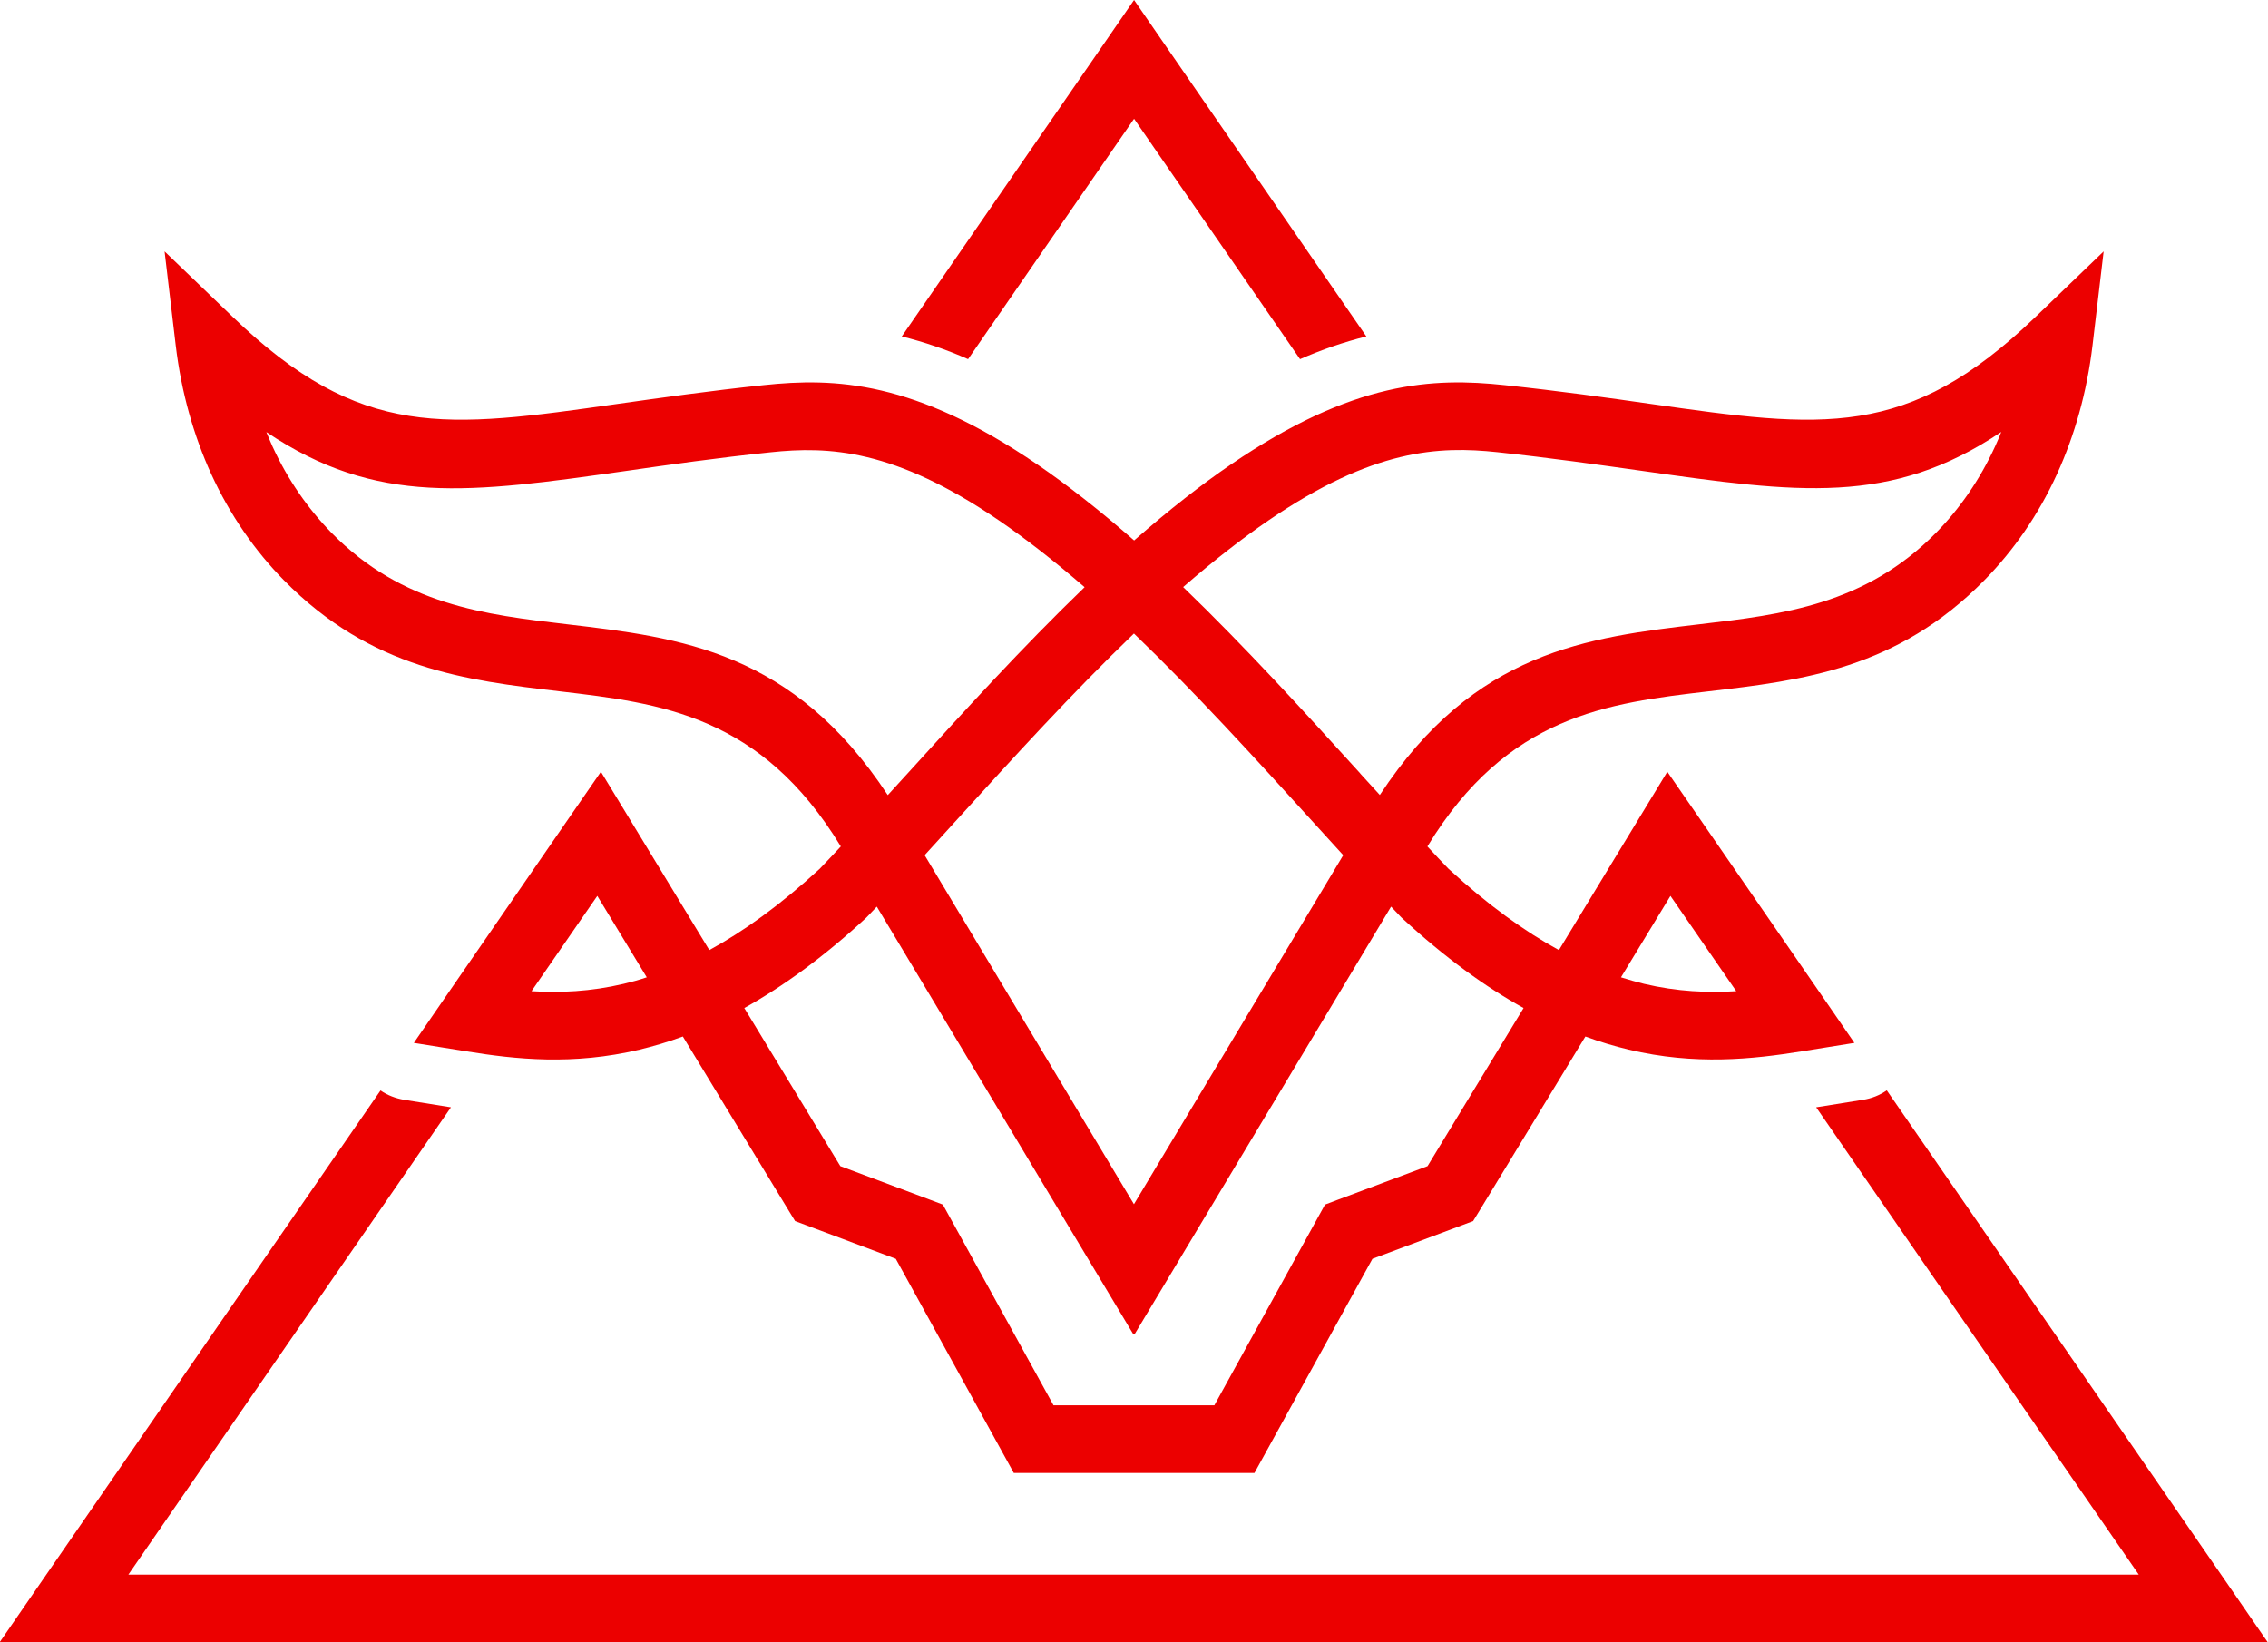 <?xml version="1.0" encoding="UTF-8" standalone="no"?><svg xmlns="http://www.w3.org/2000/svg" clip-rule="evenodd" fill="#ec0000" fill-rule="evenodd" height="131.51" image-rendering="optimizeQuality" shape-rendering="geometricPrecision" text-rendering="geometricPrecision" viewBox="0 0 181.61 131.51" width="181.61"><g><path d="M93.03 3.22l16.38 23.72c-1.81,0.45 -3.57,1.06 -5.31,1.82l-13.29 -19.25 -13.29 19.25c-1.74,-0.77 -3.5,-1.37 -5.31,-1.82l16.38 -23.72 2.22 -3.22 2.22 3.22zm4.21 109.31l8.38 -15.2 0.48 -0.87 0.95 -0.36 7.26 -2.72 7.69 -12.66c-3.05,-1.69 -6.29,-4.03 -9.74,-7.21l-0.12 -0.12 -0.75 -0.79 -18.27 30.46 -2.28 3.8 -0.04 -0.06 -0.04 0.06 -2.28 -3.8 -18.27 -30.46 -0.75 0.79 -0.12 0.12c-3.45,3.18 -6.69,5.51 -9.74,7.21l7.69 12.66 7.26 2.72 0.95 0.36 0.48 0.87 8.38 15.2c4.45,0 8.43,0 12.88,0zm-6.44 -16.1l16.76 -27.95 -2.64 -2.9c-4.41,-4.85 -9.18,-10.1 -14.12,-14.85 -4.94,4.75 -9.71,10 -14.12,14.85l-2.64 2.9 16.76 27.95zm0 -53.14c2.82,-2.47 5.38,-4.47 7.74,-6.08 9.84,-6.73 16.23,-6.98 21.94,-6.37 4.43,0.47 8.25,1.01 11.67,1.5 13.78,1.96 20.56,2.92 30.84,-6.96l5.46 -5.25 -0.89 7.51c-0.45,3.78 -1.44,7.24 -2.85,10.33 -1.5,3.28 -3.48,6.12 -5.81,8.49 -7,7.12 -14.57,8.02 -22.1,8.9 -8.08,0.95 -16.1,1.9 -22.5,12.42 0.57,0.62 1.14,1.22 1.69,1.79 3.18,2.92 6.11,5.02 8.84,6.51l6.51 -10.71 2.17 -3.57 2.37 3.43 10.18 14.75 2.43 3.53 -4.23 0.68c-3.95,0.63 -8.49,1.13 -13.84,-0.14 -1.12,-0.27 -2.28,-0.61 -3.47,-1.05l-8.5 13.98 -0.49 0.8 -0.88 0.33 -7.18 2.69 -9.45 17.15c-6.42,0 -12.84,0 -19.27,0l-9.45 -17.15 -7.18 -2.69 -0.88 -0.33 -0.49 -0.8 -8.5 -13.98c-1.19,0.44 -2.35,0.78 -3.47,1.05 -5.35,1.27 -9.89,0.78 -13.84,0.14l-4.23 -0.68 2.43 -3.53 10.18 -14.75 2.37 -3.43 2.17 3.57 6.51 10.71c2.73,-1.49 5.66,-3.59 8.84,-6.51 0.55,-0.57 1.11,-1.17 1.69,-1.79 -6.4,-10.52 -14.42,-11.47 -22.5,-12.42 -7.53,-0.89 -15.1,-1.78 -22.1,-8.9 -2.33,-2.37 -4.31,-5.22 -5.81,-8.49 -1.41,-3.09 -2.4,-6.55 -2.85,-10.33l-0.89 -7.51 5.46 5.25c10.28,9.88 17.06,8.92 30.84,6.96 3.41,-0.48 7.23,-1.03 11.67,-1.5 5.71,-0.61 12.1,-0.36 21.94,6.37 2.35,1.61 4.92,3.61 7.74,6.08zm-42.97 28.45l-5.27 7.63c2.27,0.14 4.73,0.04 7.39,-0.59 0.6,-0.14 1.21,-0.31 1.84,-0.52l-3.96 -6.52zm24.84 -9.8c4.42,-4.87 9.19,-10.11 14.18,-14.92 -2.49,-2.15 -4.76,-3.91 -6.85,-5.34 -8.38,-5.73 -13.64,-5.96 -18.32,-5.46 -4.28,0.45 -8.08,0.99 -11.47,1.48 -12.61,1.79 -20.02,2.84 -28.88,-3.1 0.15,0.38 0.32,0.76 0.48,1.13 1.23,2.68 2.85,5.01 4.75,6.95 5.66,5.76 12.28,6.54 18.86,7.31 9.07,1.07 18.07,2.13 25.67,13.68l1.57 -1.72zm61.09 9.8l-3.96 6.52c0.63,0.2 1.24,0.37 1.84,0.52 2.66,0.63 5.12,0.73 7.39,0.59l-5.27 -7.63zm-24.84 -9.8l1.57 1.72c7.6,-11.55 16.61,-12.61 25.67,-13.68 6.58,-0.77 13.2,-1.56 18.86,-7.31 1.9,-1.93 3.52,-4.26 4.75,-6.95 0.17,-0.37 0.33,-0.75 0.48,-1.13 -8.86,5.94 -16.27,4.89 -28.88,3.1 -3.4,-0.48 -7.2,-1.02 -11.47,-1.48 -4.67,-0.5 -9.94,-0.27 -18.32,5.46 -2.09,1.43 -4.36,3.19 -6.84,5.34 4.99,4.81 9.76,10.05 14.18,14.92zm42.17 25.38l27.57 39.94 2.93 4.25 -5.16 0 -85.65 0 -85.65 0 -5.16 0 2.93 -4.25 27.57 -39.94c0.55,0.38 1.19,0.63 1.9,0.75l3.74 0.6 -25.83 37.42 80.49 0 80.49 0 -25.83 -37.42 3.74 -0.6c0.71,-0.11 1.35,-0.37 1.9,-0.75z" fill-rule="nonzero"/></g></svg>